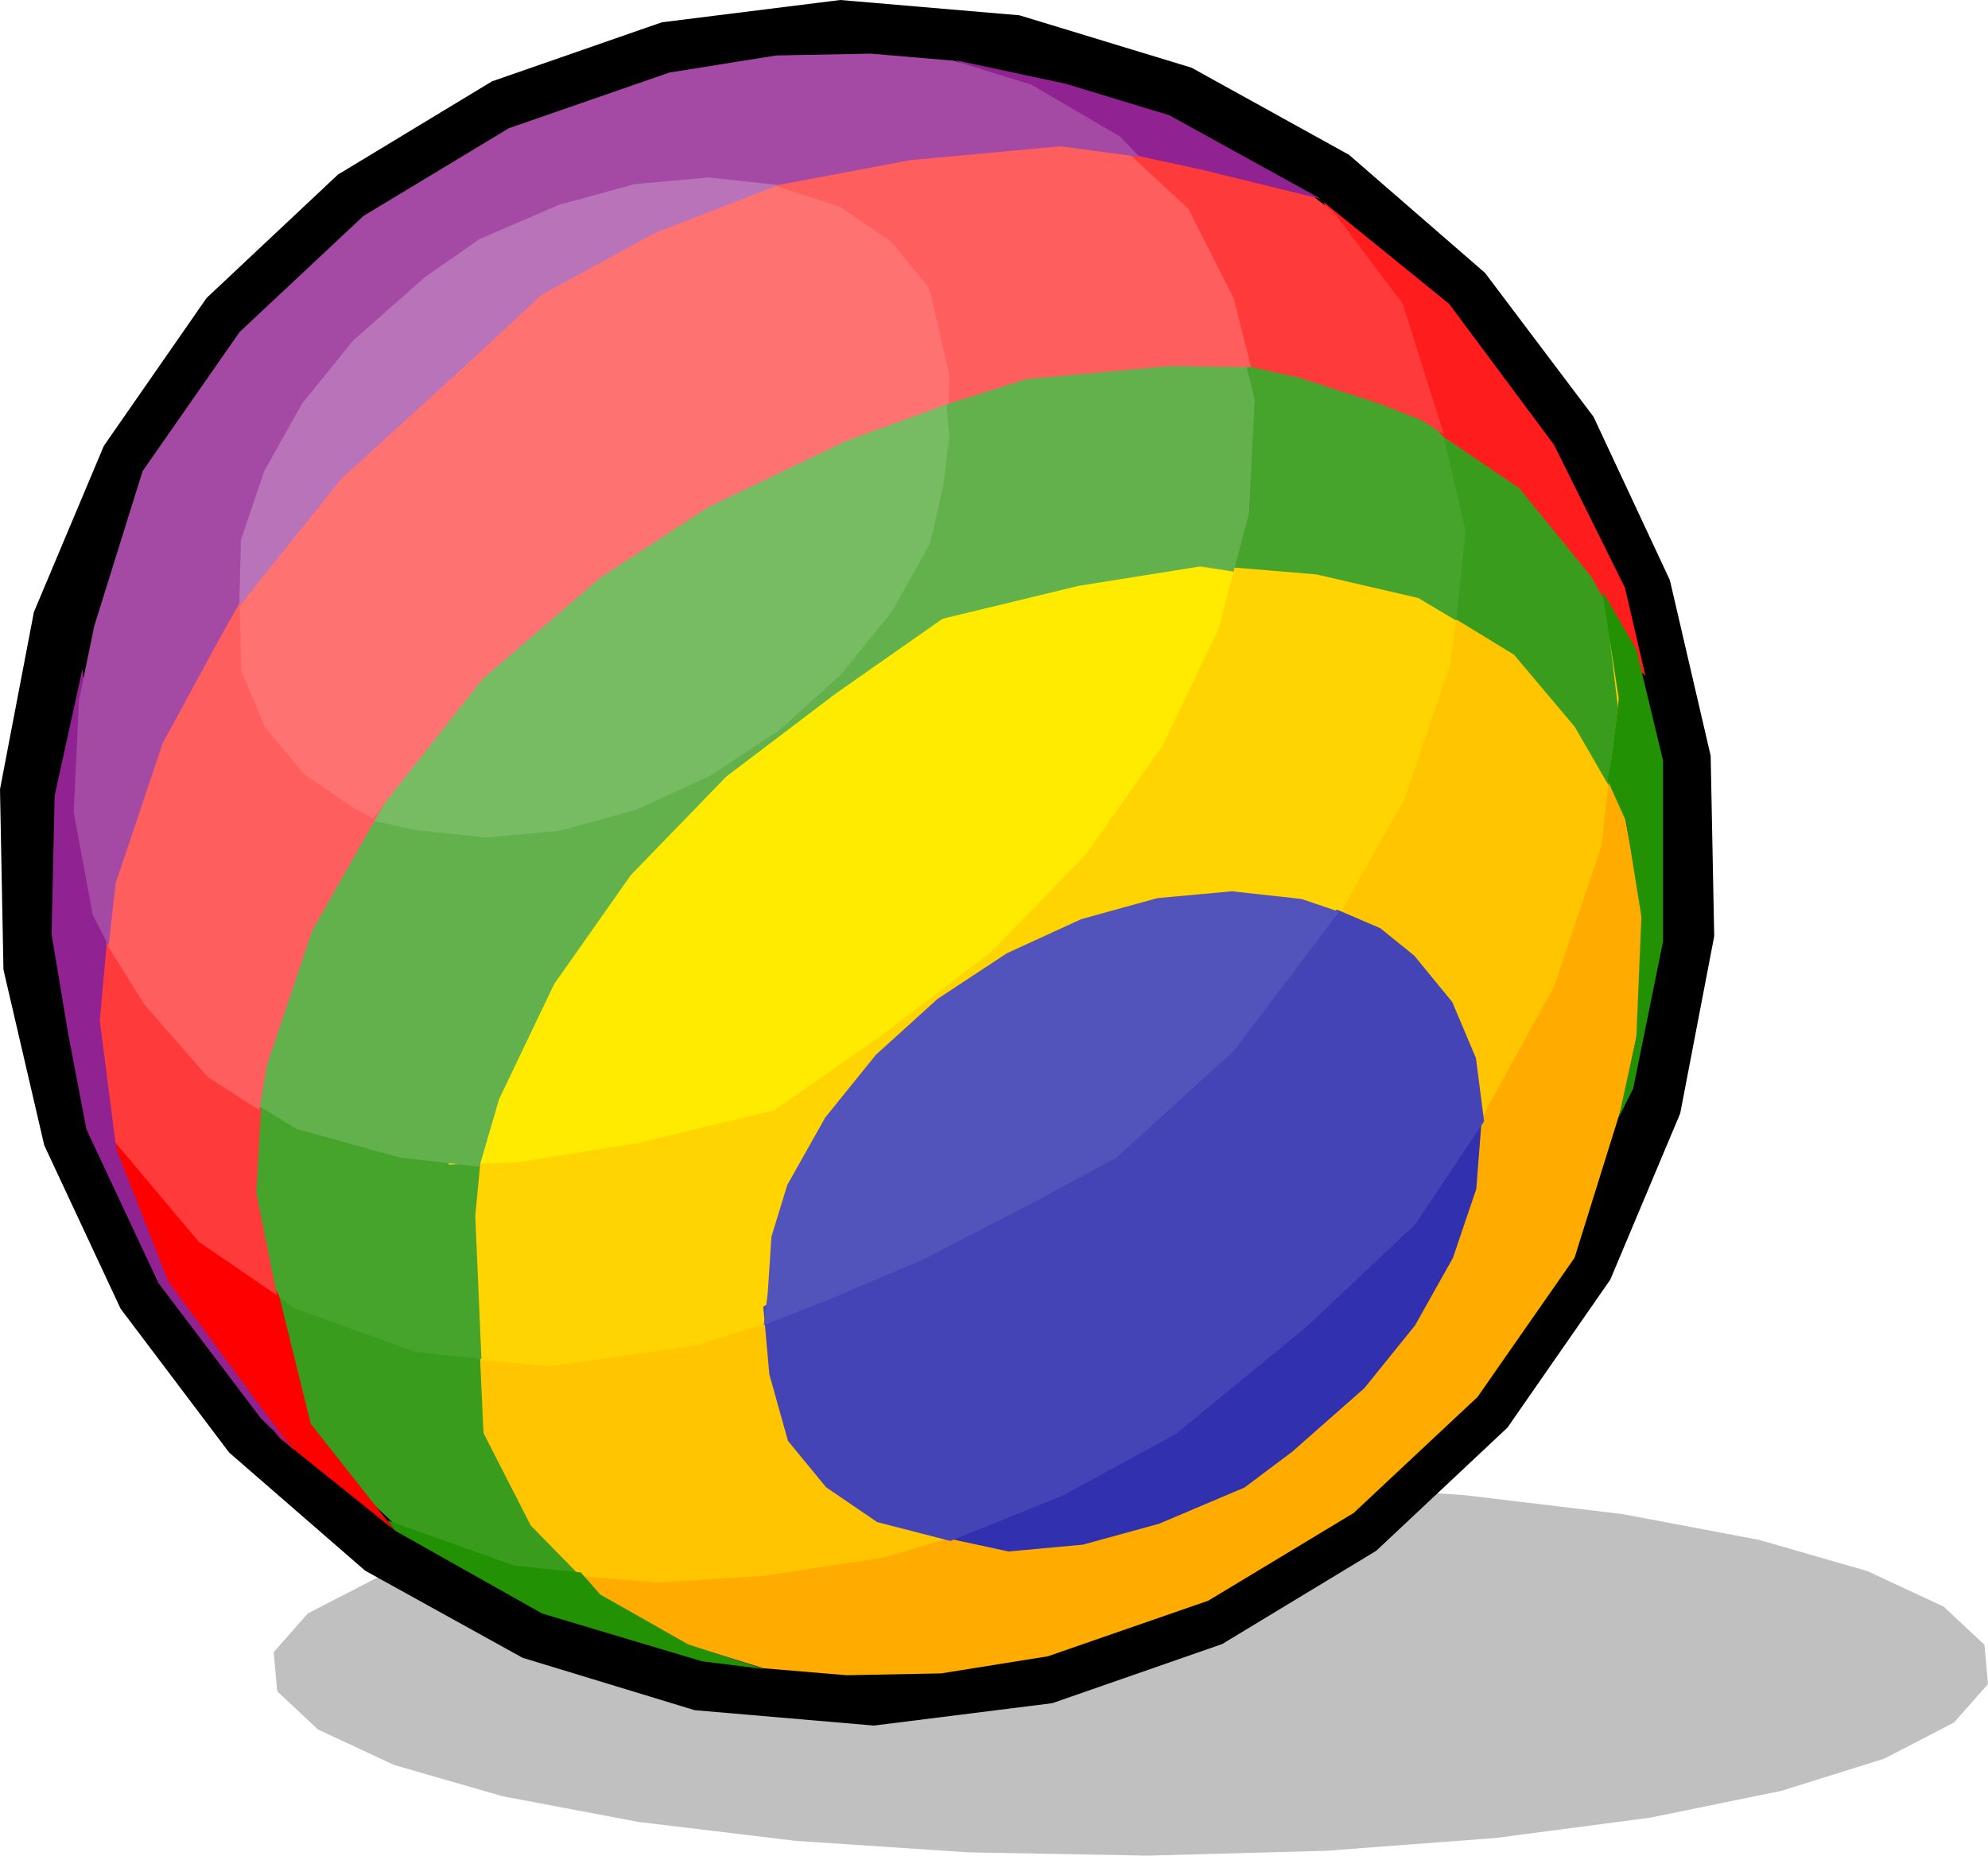 <svg xmlns="http://www.w3.org/2000/svg" width="730.658" height="682.038" fill-rule="evenodd" stroke-linecap="round" preserveAspectRatio="none" viewBox="0 0 24165 22557"><style>.pen1{stroke:none}.brush8{fill:#399c1d}.brush9{fill:#46a32c}.brush10{fill:#ff3a3a}</style><path d="m20056 22095-1872 246-2065 156-2170 59-2178-40-2092-139-1914-230-1652-312-1319-380-928-432-496-464-43-477 413-469 850-439 1250-391 1596-326 1871-246 2066-156 2169-59 2178 40 2092 139 1914 230 1653 312 1319 380 928 432 496 464 43 477-413 468-850 440-1251 391-1595 326z" class="pen1" style="fill:silver"/><path d="m16728 18851-1872 1133-2065 719-2169 272-2178-187-2092-637-1914-1059-1653-1436-1319-1748-928-1986-496-2135L0 9594l412-2154 850-2020 1250-1799 1596-1499L5980 989l2065-718L10214 0l2178 186 2092 637 1914 1059 1653 1435 1319 1749 928 1986 496 2135 43 2193-413 2153-850 2021-1250 1799-1596 1498z" class="pen1" style="fill:#000"/><path d="m4227 15632 2825 4099 4375-350 7500-5899 1000-4375-375-2125-3225-800-3400 6625-8700 2825z" class="pen1" style="fill:#ffc600"/><path d="m18002 13607-5750 4874-1500 450-1475 225-1294 81-956-81 233 201 1073 627 943 294 1014 85 1148-22 1299-208 1950-676 1767-1066 1506-1410 1180-1693 587-1881 186-903 64-1363-231-1245-194-389-85 774-573 1703-892 1623z" class="pen1" style="fill:#ffab00"/><path d="m16202 11257 877-1557 546-1622 152-1071-3375-300-8700 7075-125 2725 1111 100 1764-250 950-300 6800-4800z" class="pen1" style="fill:#ffd400"/><path d="m11552 18706 6459-5102-66 848-284 838-460 820-617 764-876 772-581 436-1039 440-925 254-905 83-706-153z" class="pen1" style="fill:#3131af"/><path d="m16090 2457 1525 1237 1275 1713 862 1737 250 1075-2975-2987-937-2775z" class="pen1" style="fill:#ff1c1c"/><path d="m19515 7319 150 1275-113 950-412-712-738-875-737-450-438-2413 1238 838 875 1075 175 312z" class="pen1 brush8"/><path d="m17552 5319 263 1138-113 1087-462-275-1238-287-1062-88V4107l2225 762 387 450z" class="pen1 brush9"/><path d="m15190 4457 612 137 963 313 512 200 275 175-500-1588-837-1112-275-213-1575-650-1213-62 2038 2800z" class="pen1 brush10"/><path d="m4827 18556 1438 488 787 112-600-612-575-1125-50-1100-2850-1175 613 2250 1237 1162z" class="pen1 brush8"/><path d="m3327 15482 450 1825 1025 1299-1400-1124-1225-1563-337-650-688-1825 2175 2038z" class="pen1" style="fill:red"/><path d="m3402 15769 188 138 1450 525 812 87-75-1737 63-663-2850-1087-275 1487 687 1250z" class="pen1 brush9"/><path d="M1377 13844h-12l1050 1250 950 650-250-1250 62-1075-1987-2437-63 2187 250 675z" class="pen1 brush10"/><path d="m14995 6948-188 706-670 1399-933 1327-1159 1196-1332 1011-1298 907-1650 399-1487 238-825 25 1425-4924 4474-2750 3643 466z" class="pen1" style="fill:#ffeb00"/><path d="m14995 6948-400-64-1487 238-1650 399-1297 908-1333 1011-1159 1196-933 1326-670 1400-239 820-957-109-1269-351-662-408 957-3366 7456-6216 3800 725 100 400-70 1385-187 706z" class="pen1" style="fill:#63b14c"/><path d="m4327 9932 2110-3219 4984-2694 119 1288-75 600-162 705-461 820-617 764-747 676-844 557-905 415-924 254-905 83-846-92-727-157z" class="pen1" style="fill:#77bb63"/><path d="m827 12557 223 1170 876 1869 1245 1645 406 391-284-365-1247-1692-632-1608-201-1561 120-1325-331-2949-338 1540-37 1685 200 1200zM11615 732l1039 583 839 507 1090 235 1474 361-1843-1017-1256-382-1343-287z" class="pen1" style="fill:#912291"/><path d="m16252 11057 525 225 413 333 463 565 288 682 99 768-838 1252-1325 1250-1587 1300-1375 749-1363 550-889-229-621-423-464-565-226-807-74-822 6974-4828z" class="pen1" style="fill:#4444b6"/><path d="m1302 11482-4-2070 1721-2244 1879 2199-1104 1948-546 1622-96 557-624-399-776-888-450-725zm10150-6550L7907 1552l5629 144 908 840 276 545 276 545 212 837-993-12-1732 156-1031 325z" class="pen1" style="fill:#ff5e5e"/><path d="m5627 3432 3623-1228 960 309 621 424 464 564 245 1056-6 350-1244 450-1688 812-1300 850-1435 1233-1333 1692-230-119-310-212-310-212-464-565-288-682-17-772 2712-3950z" class="pen1" style="fill:#ff7272"/><path d="m9567 2229 1495-282 1828-169 962 129-239-248-1073-628-943-293-1014-86-1148 22-1299 208-1950 676-1767 1066-1506 1411-1180 1692-587 1881-186 903-64 1364 116 622 115 622 193 378 86-762 286-852 287-852 686-1262 281-500 969-2350 2975-2187 2677-503z" class="pen1" style="fill:#a44aa4"/><path d="m9461 2249-1503 585-1375 750-918 855-1509 1374-1247 1553 19-803 284-838 461-820 617-764 875-772 662-462 958-414 925-254 905-83 846 93z" class="pen1" style="fill:#b973b9"/><path d="m16277 11082-1271 1682-1436 1308-958 517-1385 718-1087 463-856 338 49-399 44-677 193-629 461-819 617-764 747-677 844-556 905-415 924-255 905-83 846 93 458 155z" class="pen1" style="fill:#5353bc"/><path d="m4802 18606 1788 1007 1944 581 750 94-919-300-1069-607-237-268-807-82-1543-550 93 125zM19477 7182l200 1312-87 713-50 275 225 500 187 1162-62 1463-213 975 175-350 363-1788V9244l-325-1350-413-712z" class="pen1" style="fill:#229103"/></svg>
